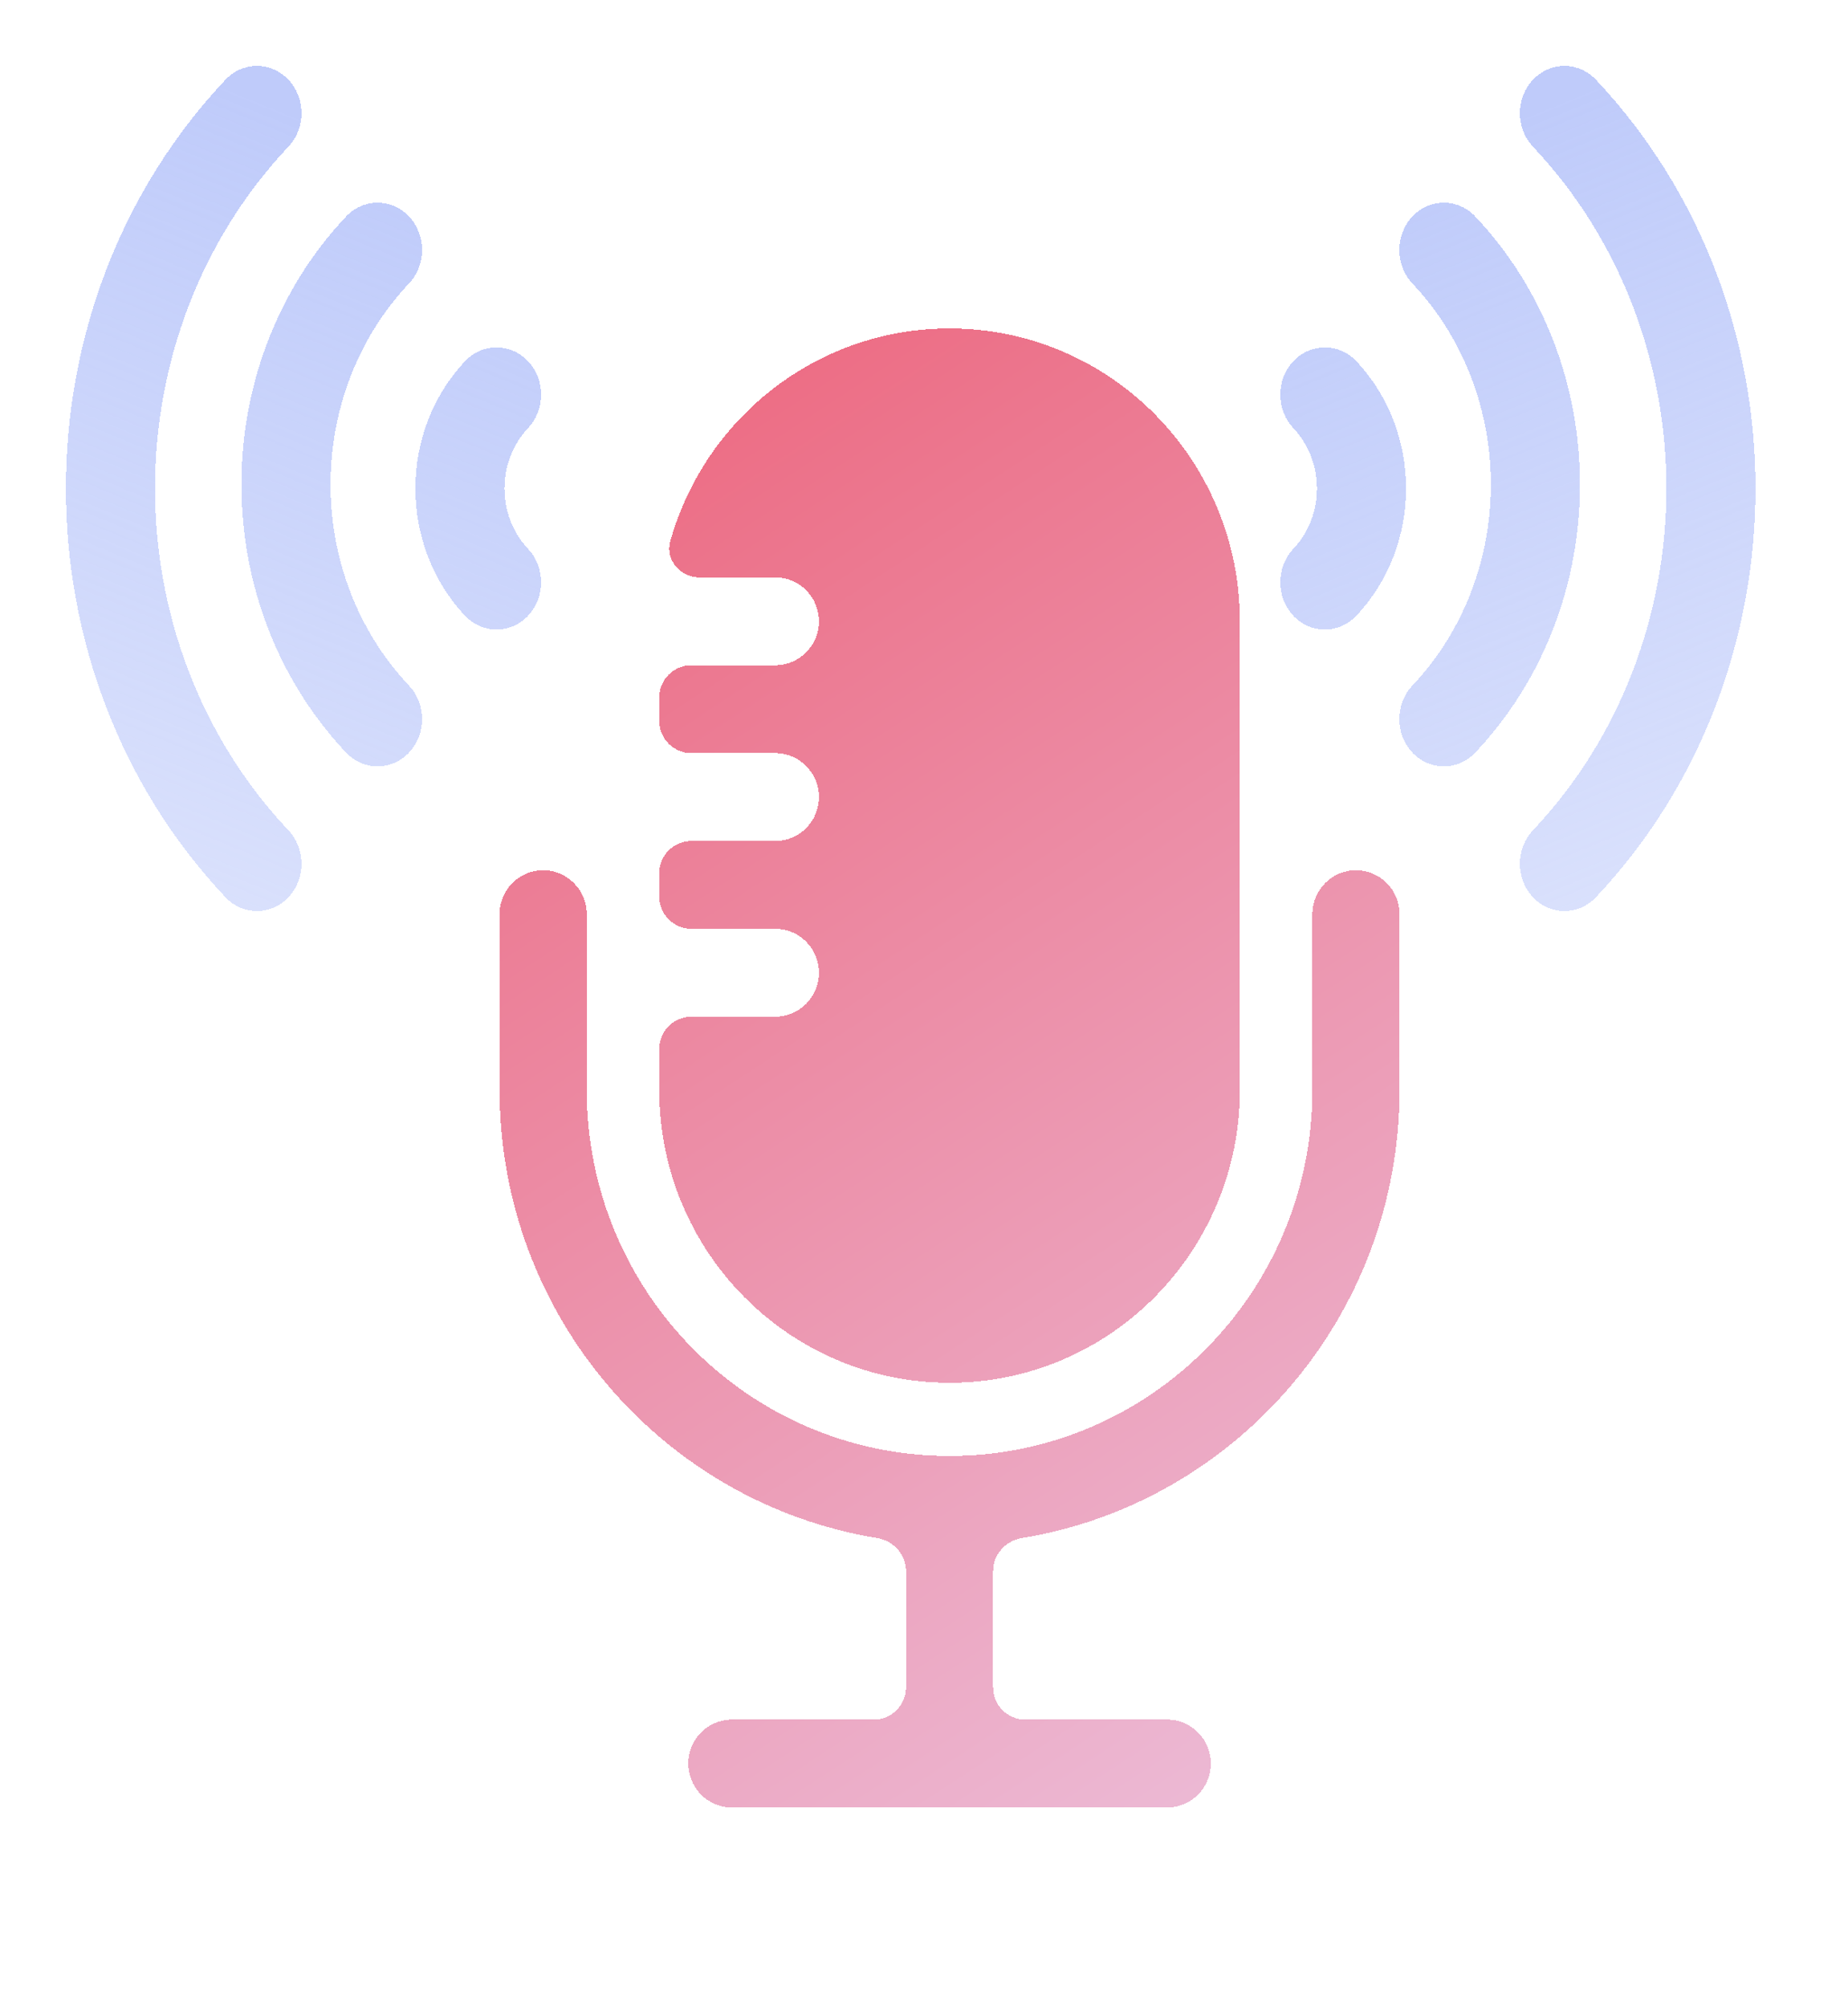 <svg width="35" height="38" viewBox="0 0 35 38" fill="none" xmlns="http://www.w3.org/2000/svg">
<g filter="url(#filter0_d_8114_34438)">
<path fill-rule="evenodd" clip-rule="evenodd" d="M9.069 15.257C9.524 15.257 9.894 15.63 9.894 16.089V19.416C9.894 23.244 12.97 26.346 16.766 26.346C20.561 26.346 23.638 23.244 23.638 19.416V16.089C23.638 15.63 24.008 15.257 24.463 15.257C24.918 15.257 25.288 15.63 25.288 16.089V19.416C25.288 23.691 22.193 27.237 18.139 27.899C17.83 27.95 17.591 28.209 17.591 28.523V30.728C17.591 31.064 17.863 31.337 18.199 31.337L20.889 31.337C21.345 31.337 21.714 31.709 21.714 32.168C21.714 32.628 21.345 33 20.889 33L12.643 33C12.187 33 11.818 32.628 11.818 32.168C11.818 31.709 12.187 31.337 12.643 31.337L15.332 31.337C15.669 31.337 15.941 31.064 15.941 30.728V28.523C15.941 28.209 15.702 27.95 15.393 27.899C11.339 27.237 8.244 23.691 8.244 19.416V16.089C8.244 15.63 8.613 15.257 9.069 15.257Z" fill="url(#paint0_linear_8114_34438)" fill-opacity="0.8" shape-rendering="crispEdges"/>
<path fill-rule="evenodd" clip-rule="evenodd" d="M11.478 9.023C11.377 9.381 11.664 9.713 12.036 9.713H13.467C13.923 9.713 14.292 10.085 14.292 10.545C14.292 11.004 13.923 11.376 13.467 11.376H11.877C11.541 11.376 11.268 11.649 11.268 11.985V12.431C11.268 12.767 11.541 13.04 11.877 13.04H13.467C13.923 13.04 14.292 13.412 14.292 13.871C14.292 14.331 13.923 14.703 13.467 14.703H11.877C11.541 14.703 11.268 14.976 11.268 15.312V15.758C11.268 16.094 11.541 16.366 11.877 16.366H13.467C13.923 16.366 14.292 16.739 14.292 17.198C14.292 17.657 13.923 18.03 13.467 18.03H11.877C11.541 18.03 11.268 18.302 11.268 18.639V19.416C11.268 22.478 13.729 24.96 16.766 24.96C19.802 24.96 22.264 22.478 22.264 19.416V10.545C22.264 7.482 19.802 5 16.766 5C14.253 5 12.134 6.7 11.478 9.023Z" fill="url(#paint1_linear_8114_34438)" fill-opacity="0.8" shape-rendering="crispEdges"/>
</g>
<g filter="url(#filter1_di_8114_34438)">
<path fill-rule="evenodd" clip-rule="evenodd" d="M5.215 15.472C1.845 11.898 1.845 6.102 5.215 2.528C5.544 2.178 5.544 1.612 5.215 1.262C4.885 0.913 4.351 0.913 4.022 1.262C-0.007 5.536 -0.007 12.464 4.022 16.738C4.351 17.087 4.885 17.087 5.215 16.738C5.544 16.389 5.544 15.822 5.215 15.472Z" fill="url(#paint2_linear_8114_34438)" shape-rendering="crispEdges"/>
<path fill-rule="evenodd" clip-rule="evenodd" d="M7.499 12.733C5.516 10.63 5.516 7.22 7.499 5.117C7.828 4.768 7.828 4.201 7.499 3.852C7.17 3.502 6.635 3.502 6.306 3.852C3.664 6.654 3.664 11.197 6.306 13.999C6.635 14.348 7.17 14.348 7.499 13.999C7.828 13.649 7.828 13.083 7.499 12.733Z" fill="url(#paint3_linear_8114_34438)" shape-rendering="crispEdges"/>
<path fill-rule="evenodd" clip-rule="evenodd" d="M9.753 10.143C9.158 9.512 9.158 8.488 9.753 7.856C10.082 7.507 10.082 6.94 9.753 6.591C9.423 6.242 8.889 6.242 8.56 6.591C7.306 7.921 7.306 10.079 8.56 11.409C8.889 11.758 9.423 11.758 9.753 11.409C10.082 11.06 10.082 10.493 9.753 10.143Z" fill="url(#paint4_linear_8114_34438)" shape-rendering="crispEdges"/>
</g>
<g filter="url(#filter2_di_8114_34438)">
<path fill-rule="evenodd" clip-rule="evenodd" d="M28.785 15.472C32.155 11.898 32.155 6.102 28.785 2.528C28.456 2.178 28.456 1.612 28.785 1.262C29.115 0.913 29.649 0.913 29.978 1.262C34.007 5.536 34.007 12.464 29.978 16.738C29.649 17.087 29.115 17.087 28.785 16.738C28.456 16.389 28.456 15.822 28.785 15.472Z" fill="url(#paint5_linear_8114_34438)" shape-rendering="crispEdges"/>
<path fill-rule="evenodd" clip-rule="evenodd" d="M26.501 12.733C28.484 10.63 28.484 7.22 26.501 5.117C26.172 4.768 26.172 4.201 26.501 3.852C26.831 3.502 27.365 3.502 27.694 3.852C30.336 6.654 30.336 11.197 27.694 13.999C27.365 14.348 26.831 14.348 26.501 13.999C26.172 13.649 26.172 13.083 26.501 12.733Z" fill="url(#paint6_linear_8114_34438)" shape-rendering="crispEdges"/>
<path fill-rule="evenodd" clip-rule="evenodd" d="M24.247 10.143C24.843 9.512 24.843 8.488 24.247 7.856C23.918 7.507 23.918 6.94 24.247 6.591C24.576 6.242 25.111 6.242 25.44 6.591C26.695 7.921 26.695 10.079 25.44 11.409C25.111 11.758 24.576 11.758 24.247 11.409C23.918 11.06 23.918 10.493 24.247 10.143Z" fill="url(#paint7_linear_8114_34438)" shape-rendering="crispEdges"/>
</g>
<defs>
<filter id="filter0_d_8114_34438" x="6.418" y="3.173" width="23.132" height="34.089" filterUnits="userSpaceOnUse" color-interpolation-filters="sRGB">
<feFlood flood-opacity="0" result="BackgroundImageFix"/>
<feColorMatrix in="SourceAlpha" type="matrix" values="0 0 0 0 0 0 0 0 0 0 0 0 0 0 0 0 0 0 127 0" result="hardAlpha"/>
<feOffset dx="1.218" dy="1.218"/>
<feGaussianBlur stdDeviation="1.522"/>
<feComposite in2="hardAlpha" operator="out"/>
<feColorMatrix type="matrix" values="0 0 0 0 0.063 0 0 0 0 0.129 0 0 0 0 0.259 0 0 0 0.05 0"/>
<feBlend mode="normal" in2="BackgroundImageFix" result="effect1_dropShadow_8114_34438"/>
<feBlend mode="normal" in="SourceGraphic" in2="effect1_dropShadow_8114_34438" result="shape"/>
</filter>
<filter id="filter1_di_8114_34438" x="0.254" y="0.254" width="11.487" height="18.487" filterUnits="userSpaceOnUse" color-interpolation-filters="sRGB">
<feFlood flood-opacity="0" result="BackgroundImageFix"/>
<feColorMatrix in="SourceAlpha" type="matrix" values="0 0 0 0 0 0 0 0 0 0 0 0 0 0 0 0 0 0 127 0" result="hardAlpha"/>
<feOffset dx="0.497" dy="0.497"/>
<feGaussianBlur stdDeviation="0.622"/>
<feComposite in2="hardAlpha" operator="out"/>
<feColorMatrix type="matrix" values="0 0 0 0 0.063 0 0 0 0 0.129 0 0 0 0 0.259 0 0 0 0.1 0"/>
<feBlend mode="normal" in2="BackgroundImageFix" result="effect1_dropShadow_8114_34438"/>
<feBlend mode="normal" in="SourceGraphic" in2="effect1_dropShadow_8114_34438" result="shape"/>
<feColorMatrix in="SourceAlpha" type="matrix" values="0 0 0 0 0 0 0 0 0 0 0 0 0 0 0 0 0 0 127 0" result="hardAlpha"/>
<feOffset dx="-0.249" dy="-0.249"/>
<feGaussianBlur stdDeviation="0.249"/>
<feComposite in2="hardAlpha" operator="arithmetic" k2="-1" k3="1"/>
<feColorMatrix type="matrix" values="0 0 0 0 1 0 0 0 0 1 0 0 0 0 1 0 0 0 0.8 0"/>
<feBlend mode="normal" in2="shape" result="effect2_innerShadow_8114_34438"/>
</filter>
<filter id="filter2_di_8114_34438" x="23.254" y="0.254" width="11.487" height="18.487" filterUnits="userSpaceOnUse" color-interpolation-filters="sRGB">
<feFlood flood-opacity="0" result="BackgroundImageFix"/>
<feColorMatrix in="SourceAlpha" type="matrix" values="0 0 0 0 0 0 0 0 0 0 0 0 0 0 0 0 0 0 127 0" result="hardAlpha"/>
<feOffset dx="0.497" dy="0.497"/>
<feGaussianBlur stdDeviation="0.622"/>
<feComposite in2="hardAlpha" operator="out"/>
<feColorMatrix type="matrix" values="0 0 0 0 0.063 0 0 0 0 0.129 0 0 0 0 0.259 0 0 0 0.1 0"/>
<feBlend mode="normal" in2="BackgroundImageFix" result="effect1_dropShadow_8114_34438"/>
<feBlend mode="normal" in="SourceGraphic" in2="effect1_dropShadow_8114_34438" result="shape"/>
<feColorMatrix in="SourceAlpha" type="matrix" values="0 0 0 0 0 0 0 0 0 0 0 0 0 0 0 0 0 0 127 0" result="hardAlpha"/>
<feOffset dx="-0.249" dy="-0.249"/>
<feGaussianBlur stdDeviation="0.249"/>
<feComposite in2="hardAlpha" operator="arithmetic" k2="-1" k3="1"/>
<feColorMatrix type="matrix" values="0 0 0 0 1 0 0 0 0 1 0 0 0 0 1 0 0 0 0.8 0"/>
<feBlend mode="normal" in2="shape" result="effect2_innerShadow_8114_34438"/>
</filter>
<linearGradient id="paint0_linear_8114_34438" x1="12.505" y1="5" x2="41.916" y2="49.914" gradientUnits="userSpaceOnUse">
<stop stop-color="#E84562"/>
<stop offset="0.802" stop-color="#E6DAFF"/>
</linearGradient>
<linearGradient id="paint1_linear_8114_34438" x1="12.505" y1="5" x2="41.916" y2="49.914" gradientUnits="userSpaceOnUse">
<stop stop-color="#E84562"/>
<stop offset="0.802" stop-color="#E6DAFF"/>
</linearGradient>
<linearGradient id="paint2_linear_8114_34438" x1="9.851" y1="3.74" x2="-0.111" y2="28.055" gradientUnits="userSpaceOnUse">
<stop stop-color="#AFBEF9" stop-opacity="0.8"/>
<stop offset="1" stop-color="#AFBEF9" stop-opacity="0.2"/>
</linearGradient>
<linearGradient id="paint3_linear_8114_34438" x1="9.851" y1="3.74" x2="-0.111" y2="28.055" gradientUnits="userSpaceOnUse">
<stop stop-color="#AFBEF9" stop-opacity="0.8"/>
<stop offset="1" stop-color="#AFBEF9" stop-opacity="0.2"/>
</linearGradient>
<linearGradient id="paint4_linear_8114_34438" x1="9.851" y1="3.74" x2="-0.111" y2="28.055" gradientUnits="userSpaceOnUse">
<stop stop-color="#AFBEF9" stop-opacity="0.8"/>
<stop offset="1" stop-color="#AFBEF9" stop-opacity="0.2"/>
</linearGradient>
<linearGradient id="paint5_linear_8114_34438" x1="24.149" y1="3.74" x2="34.111" y2="28.055" gradientUnits="userSpaceOnUse">
<stop stop-color="#AFBEF9" stop-opacity="0.8"/>
<stop offset="1" stop-color="#AFBEF9" stop-opacity="0.2"/>
</linearGradient>
<linearGradient id="paint6_linear_8114_34438" x1="24.149" y1="3.74" x2="34.111" y2="28.055" gradientUnits="userSpaceOnUse">
<stop stop-color="#AFBEF9" stop-opacity="0.8"/>
<stop offset="1" stop-color="#AFBEF9" stop-opacity="0.2"/>
</linearGradient>
<linearGradient id="paint7_linear_8114_34438" x1="24.149" y1="3.74" x2="34.111" y2="28.055" gradientUnits="userSpaceOnUse">
<stop stop-color="#AFBEF9" stop-opacity="0.8"/>
<stop offset="1" stop-color="#AFBEF9" stop-opacity="0.2"/>
</linearGradient>
</defs>
</svg>
